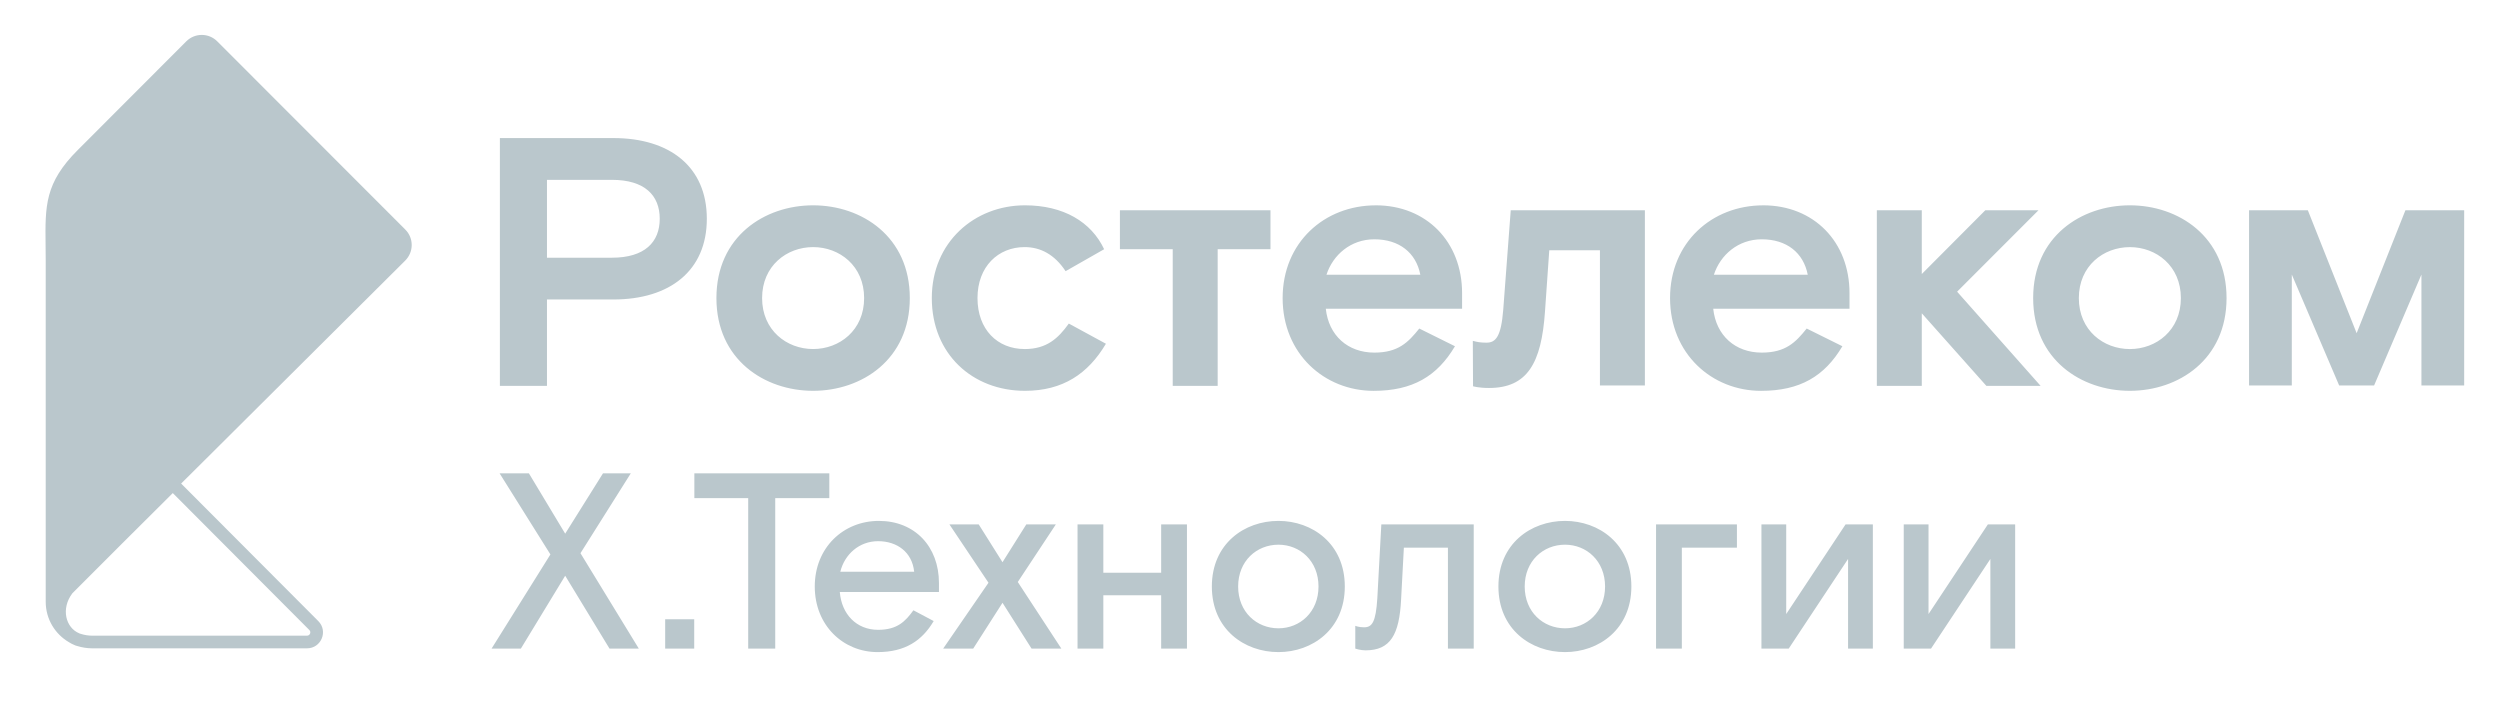<svg width="1092" height="306" viewBox="0 0 1092 306" fill="none" xmlns="http://www.w3.org/2000/svg">
<g clip-path="url(#clip0_5618_2047)">
<mask id="mask0_5618_2047" style="mask-type:luminance" maskUnits="userSpaceOnUse" x="-75" y="-59" width="1239" height="436">
<path d="M-74.999 -59H1163.67V377H-74.999V-59Z" fill="white"/>
</mask>
<g mask="url(#mask0_5618_2047)">
<path d="M79.12 211.217C82.295 208.057 85.72 204.647 89.445 200.963L89.696 200.716C109.453 181.071 137.139 153.524 177.021 113.799C180.744 110.068 180.789 104.015 177.044 100.283L94.88 18.048C91.157 14.318 85.127 14.318 81.38 18.048L33.965 65.527C19.585 79.907 19.704 89.867 19.912 107.149C19.94 109.328 19.968 111.624 19.968 114.061V262.865C19.968 270.441 24.084 277.029 30.193 280.56C30.897 281.005 31.647 281.391 32.427 281.717V281.721C32.564 281.787 32.773 281.867 32.895 281.916L32.977 281.949L33.039 281.976L33.101 281.999C33.248 282.045 33.475 282.117 33.732 282.176C35.779 282.813 37.953 283.172 40.219 283.188H134.1C140.313 283.188 143.42 275.691 139.035 271.296L79.12 211.217ZM34.98 276.788L34.607 276.635C28.7 274.2 26.5 265.887 31.62 259.132C46.679 243.997 60.341 230.437 75.475 215.379L135.125 275.199C136.035 276.108 135.383 277.659 134.1 277.659H40.237C38.564 277.659 36.915 277.381 35.32 276.88L35.157 276.823L34.98 276.788Z" fill="#BAC7CC"/>
<path d="M831.553 283.305V229.059H842.38V268.215L868.301 229.059H880.22V283.305H869.395V244.151L843.475 283.305H831.553ZM769.396 283.305V229.059H780.221V268.215L806.141 229.059H818.064V283.305H807.236V244.151L781.315 283.305H769.396ZM723.361 283.305V229.059H758.689V239.231H734.629V283.305H723.361ZM683.599 274.446C693.004 274.446 701.097 267.338 701.097 256.182C701.097 245.027 693.004 237.919 683.599 237.919C674.085 237.919 665.991 245.027 665.991 256.182C665.991 267.338 674.085 274.446 683.599 274.446ZM712.581 256.182C712.581 274.885 698.363 284.837 683.599 284.837C668.725 284.837 654.509 274.885 654.509 256.182C654.509 237.482 668.725 227.529 683.599 227.529C698.363 227.529 712.581 237.482 712.581 256.182ZM596.475 284.07C594.179 284.07 591.989 283.305 591.989 283.305V273.353C591.989 273.353 593.415 274.009 595.819 274.009C599.317 274.009 600.959 271.822 601.616 261.323L603.364 229.059H643.72V283.305H632.456V239.231H613.208L612.004 261.759C611.24 277.29 607.304 284.07 596.475 284.07ZM558.427 274.446C567.832 274.446 575.925 267.338 575.925 256.182C575.925 245.027 567.832 237.919 558.427 237.919C548.915 237.919 540.819 245.027 540.819 256.182C540.819 267.338 548.915 274.446 558.427 274.446ZM587.411 256.182C587.411 274.885 573.192 284.837 558.427 284.837C543.553 284.837 529.336 274.885 529.336 256.182C529.336 237.482 543.553 227.529 558.427 227.529C573.192 227.529 587.411 237.482 587.411 256.182ZM470.669 283.305V229.059H481.935V250.167H507.196V229.059H518.463V283.305H507.196V260.01H481.935V283.305H470.669ZM437.895 245.574L448.284 229.059H461.191L444.567 254.214L463.596 283.305H450.581L437.895 263.291L425.099 283.305H411.975L431.772 254.542L414.709 229.059H427.504L437.895 245.574ZM383.559 236.387C375.248 236.387 368.905 242.183 367.045 249.73H399.307C398.432 241.199 391.871 236.387 383.559 236.387ZM366.827 258.589C367.592 268.215 374.045 275.105 383.559 275.105C391.98 275.105 395.48 271.386 398.98 266.571L407.837 271.277C402.807 279.806 395.371 284.837 383.34 284.837C368.359 284.837 355.889 273.243 355.889 256.182C355.889 239.231 368.359 227.529 383.887 227.529C399.637 227.529 410.136 238.794 410.136 254.65V258.589H366.827ZM326.811 283.305V217.577H303.297V206.75H362.247V217.577H338.621V283.305H326.811ZM290.547 270.509H303.233V283.305H290.547V270.509ZM246.876 233.11L263.389 206.75H275.529L253.548 241.637L279.028 283.305H266.232L246.876 251.479L227.519 283.305H214.721L240.423 242.183L218.221 206.75H231.019L246.876 233.11Z" fill="#BAC7CC"/>
<path d="M1050.69 91.832L1029.38 145.543L1008.06 91.832H982.388V168.385H1001.06V119.92L1021.75 168.385H1037L1057.68 119.92V168.385H1076.35V91.832H1050.68H1050.69ZM930.324 152.471C941.854 152.471 952.607 144.279 952.607 130.207C952.607 116.136 941.854 107.943 930.324 107.943C918.79 107.943 908.038 116.136 908.038 130.207C908.038 144.279 918.79 152.471 930.324 152.471ZM930.324 89.683C951.518 89.683 972.559 103.285 972.559 130.196C972.559 157.107 951.518 170.709 930.324 170.709C909.126 170.709 888.084 157.107 888.084 130.196C888.084 103.285 909.126 89.683 930.324 89.683ZM489.18 108.86H512.246V168.549H531.879V108.86H554.943V91.853H489.18V108.86ZM789.624 119.996C787.756 110.408 780.435 104.528 769.518 104.528C759.228 104.528 751.444 111.336 748.631 119.996H789.615H789.624ZM770.144 89.683C792.275 89.683 807.863 105.608 807.863 128.036V134.843H748.332C749.576 146.591 757.996 154.02 769.528 154.02C779.972 154.02 784.338 149.536 789.163 143.504L804.752 151.237C796.958 164.383 786.208 170.72 769.222 170.72C747.719 170.72 729.48 154.488 729.48 130.207C729.48 105.924 747.719 89.693 770.158 89.693M620.4 119.996C618.531 110.408 611.212 104.528 600.292 104.528C590.003 104.528 582.219 111.336 579.404 119.996H620.39H620.4ZM600.919 89.683C623.051 89.683 638.639 105.608 638.639 128.036V134.843H579.108C580.35 146.591 588.774 154.02 600.304 154.02C610.748 154.02 615.112 149.536 619.942 143.504L635.528 151.237C627.734 164.383 616.98 170.72 599.996 170.72C578.494 170.72 560.254 154.488 560.254 130.207C560.254 105.924 578.494 89.693 600.932 89.693M656.614 135.301C655.679 147.049 653.338 149.677 649.291 149.677C646.52 149.677 645.223 149.372 643.324 148.881L643.422 168.723C643.422 168.723 645.862 169.468 650.38 169.468C667.058 169.468 673.291 158.797 674.852 136.064L676.719 109.317H698.851V168.385H718.487V91.843H659.888L656.614 135.289V135.301ZM447.536 152.459C435.695 152.459 426.968 143.952 426.968 130.196C426.968 116.44 436.004 107.932 447.536 107.932C454.551 107.932 460.63 111.183 465.455 118.447L482.287 108.86C476.68 96.948 464.522 89.683 447.691 89.683C425.714 89.683 407.014 105.761 407.014 130.196C407.014 154.631 424.78 170.709 447.691 170.709C464.214 170.709 475.274 163.291 483.067 150.147L466.863 141.332C462.191 147.823 457.2 152.471 447.536 152.471M355.168 152.459C366.7 152.459 377.452 144.268 377.452 130.196C377.452 116.124 366.7 107.932 355.168 107.932C343.635 107.932 332.884 116.124 332.884 130.196C332.884 144.268 343.635 152.459 355.168 152.459ZM355.168 89.683C376.364 89.683 397.406 103.296 397.406 130.196C397.406 157.095 376.364 170.709 355.168 170.709C333.972 170.709 312.931 157.107 312.931 130.196C312.931 103.285 333.972 89.683 355.168 89.683ZM267.284 112.568C281.62 112.568 288.172 105.761 288.172 95.561C288.172 85.363 281.631 78.556 267.284 78.556H238.92V112.579H267.284M267.911 60.307C292.536 60.307 308.742 72.829 308.742 95.561C308.742 118.295 292.536 130.817 267.911 130.817H238.92V168.549H218.351V60.307H267.911ZM854.874 127.413L891.339 168.549H867.647L839.438 136.849V168.549H819.803V91.853H839.438V119.691L867.175 91.853H890.394L854.862 127.413H854.874Z" fill="#BAC7CC"/>
</g>
</g>
<defs>
<clipPath id="clip0_5618_2047">
<rect width="1091" height="306" fill="white" transform="translate(0.833)"/>
</clipPath>
</defs>
</svg>
